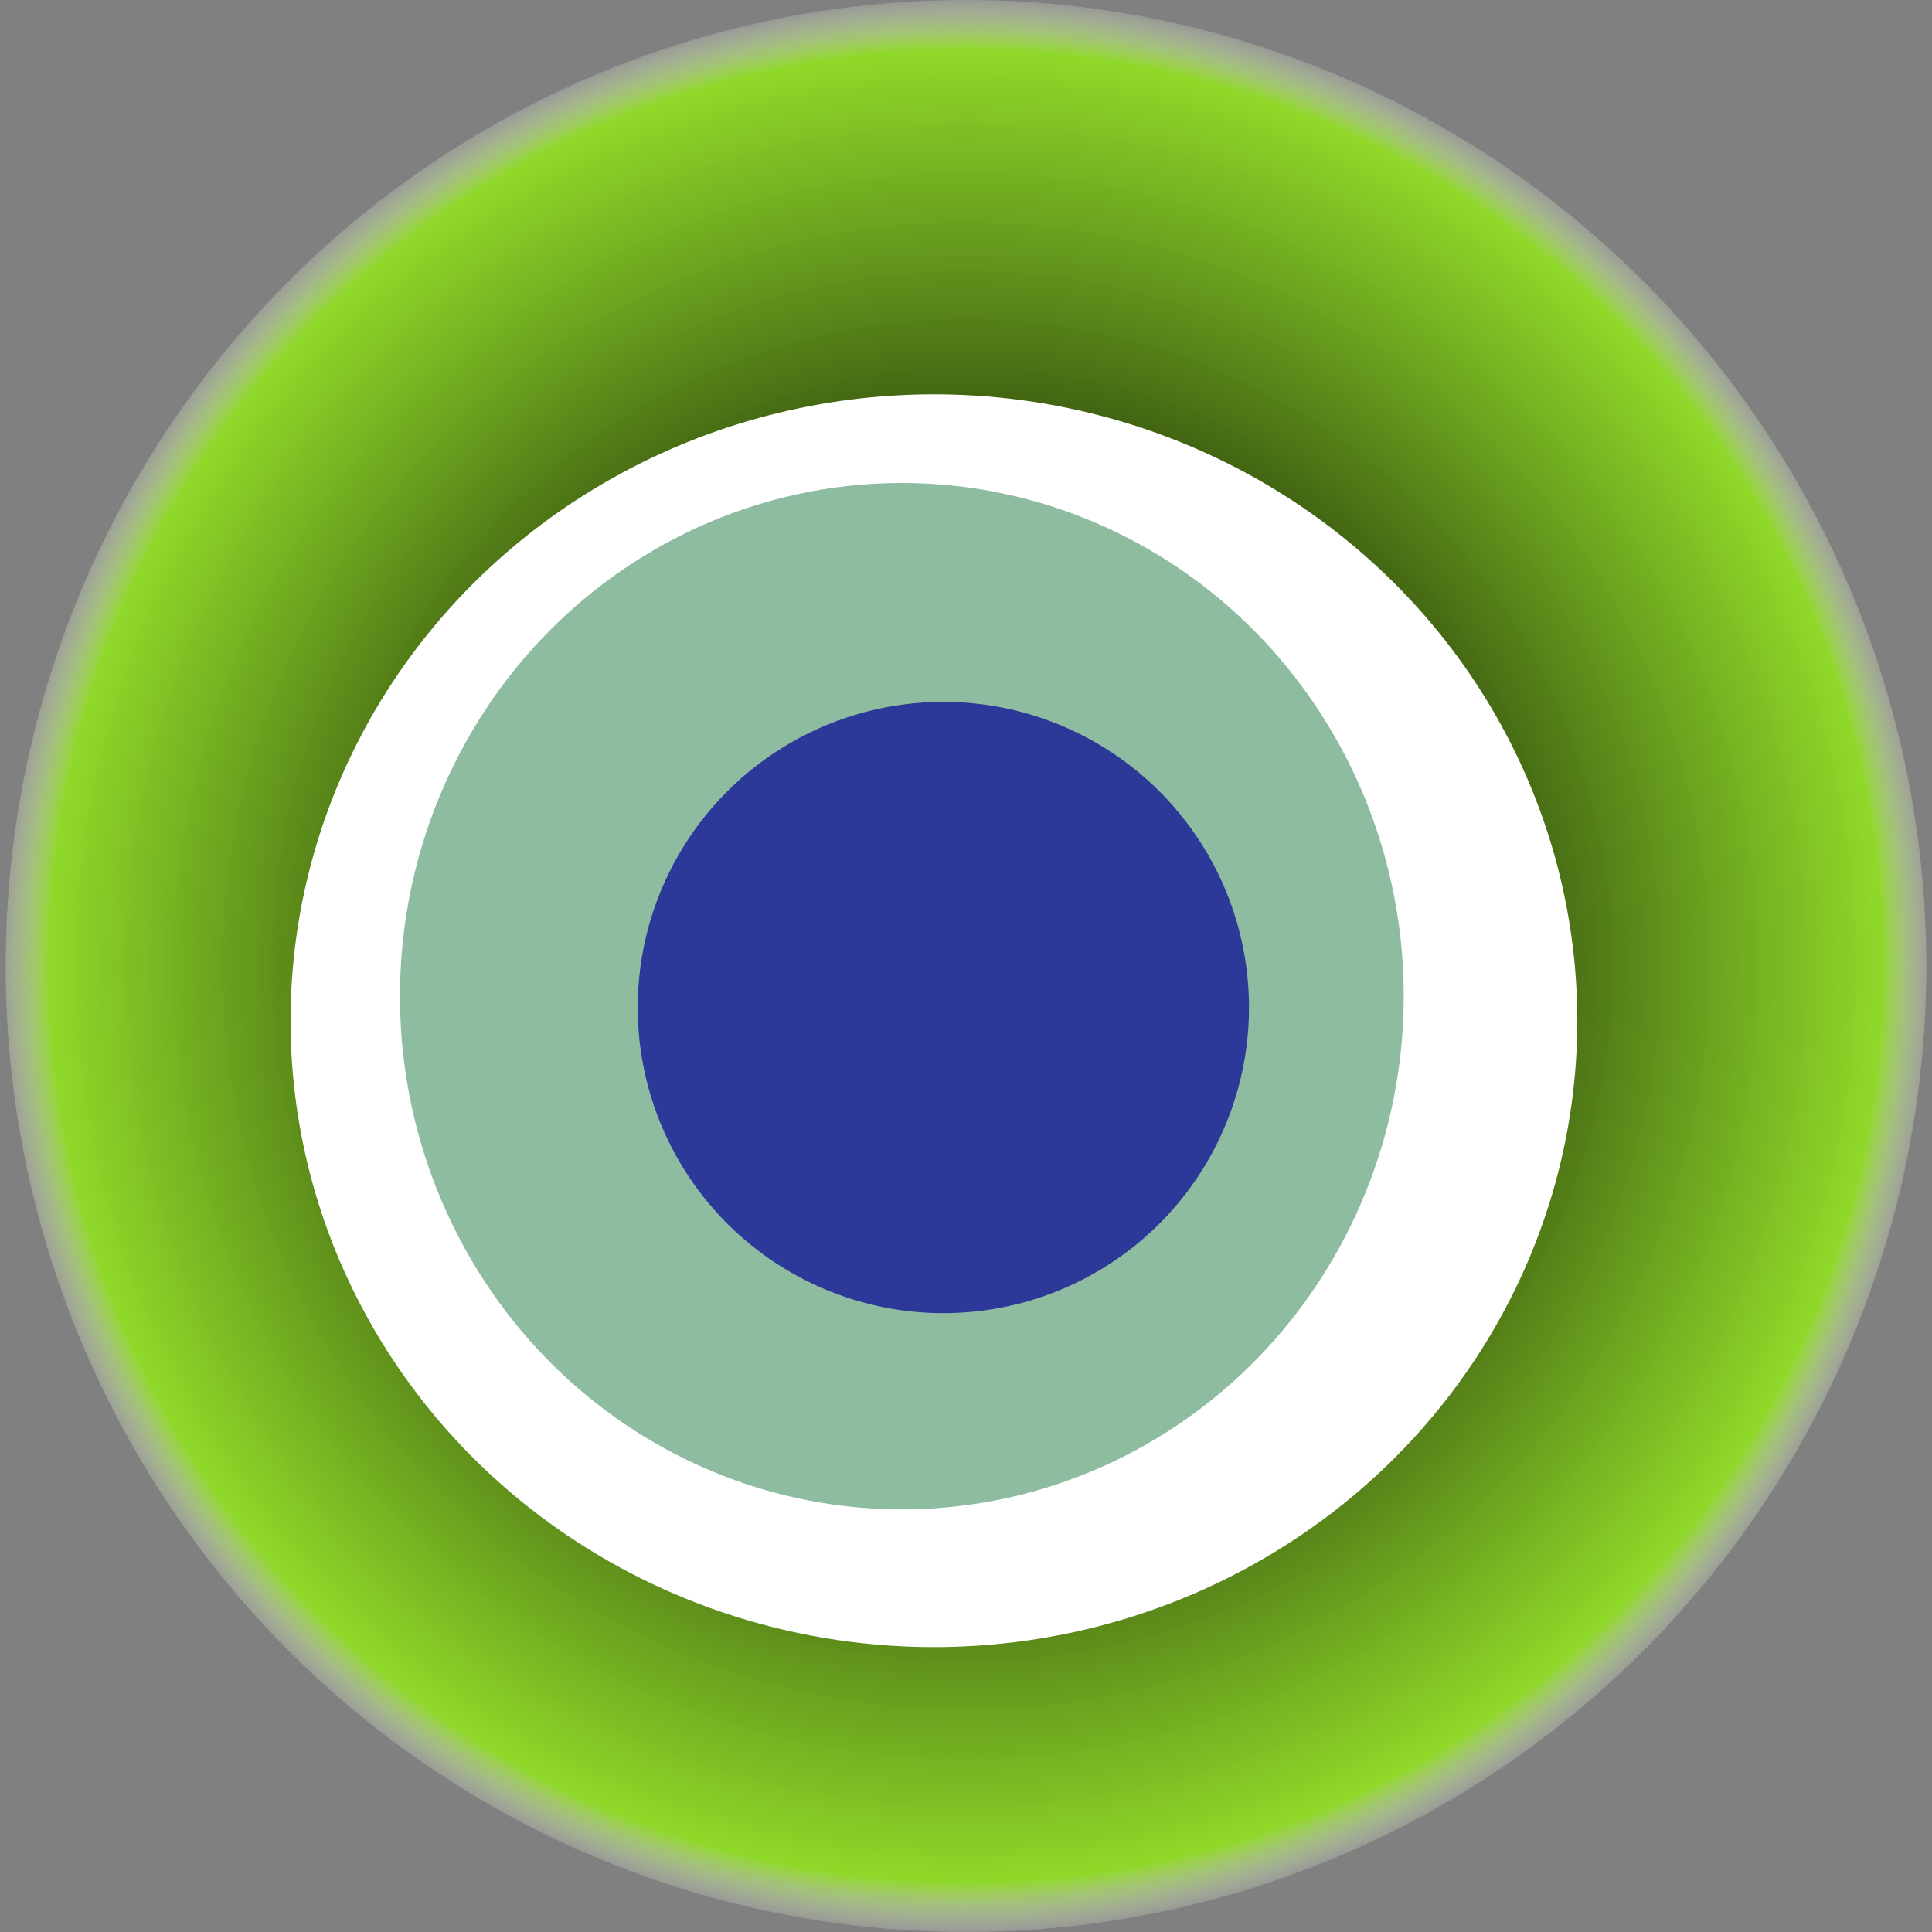<svg width="1024" height="1024" xmlns="http://www.w3.org/2000/svg"><rect width="100%" height="100%" fill="#808080" stroke="none"/><g><title>0xc6400a5584db71e41b0e5dfbdc769b54b91256cd</title><ellipse ry="512" rx="509" cy="512" cx="512" fill="url(#e_1_g)"/><ellipse ry="332" rx="341" cy="541" cx="495" fill="#FFF"/><ellipse ry="272" rx="266" cy="528" cx="478" fill="rgba(31,122,69,0.5)"/><ellipse ry="162" rx="162" cy="534" cx="500" fill="rgba(22, 24, 150, 0.8)"/><animateTransform attributeName="transform" begin="0s" dur="10s" type="rotate" from="360 512 512" to="0 512 512" repeatCount="indefinite"/><defs><radialGradient id="e_1_g"><stop offset="30%" stop-color="#000"/><stop offset="94%" stop-color="rgba(145,226,31,0.9)"/><stop offset="100%" stop-color="rgba(255,255,255,0.1)"/></radialGradient></defs></g></svg>